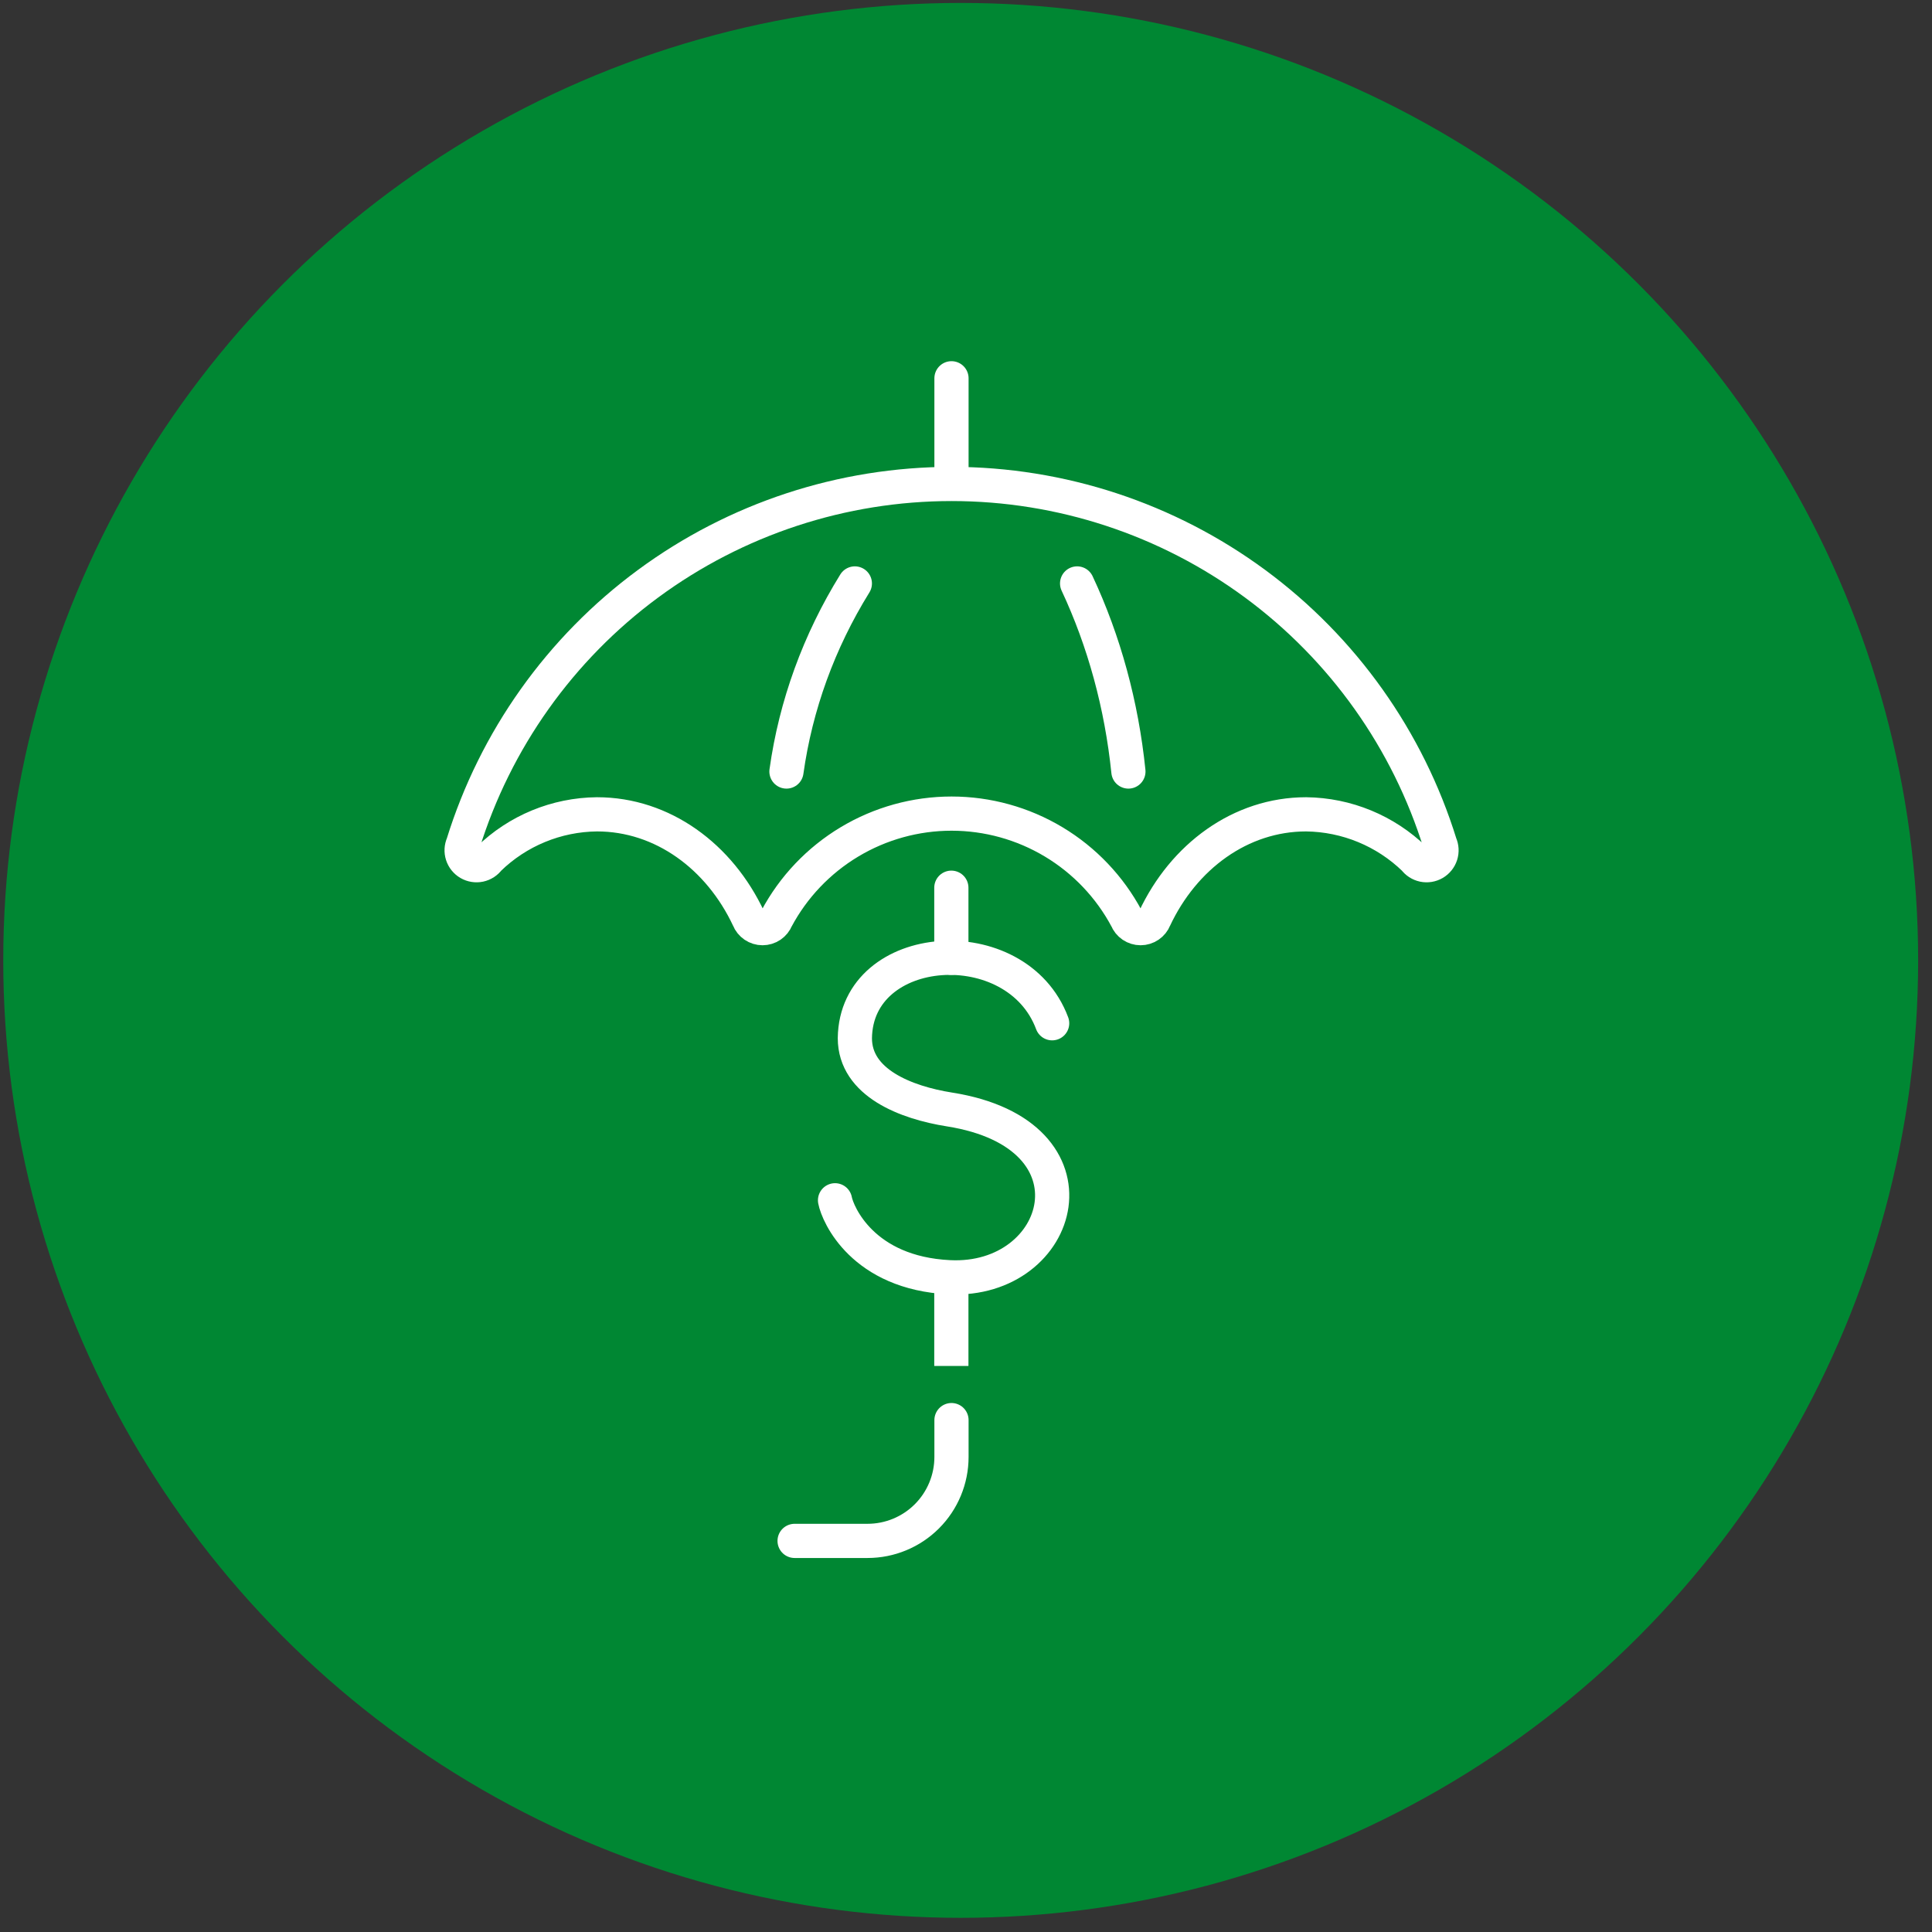 <svg xmlns="http://www.w3.org/2000/svg" width="113" height="113" viewBox="0 0 113 113" fill="none">
  <rect x="0" y="0" width="113" height="113" fill="#333333" stroke="none"/>
  <circle cx="56.19" cy="56.171" r="56" fill="#008733"/>
  <path d="M61.661 32.967C64.301 37.489 66.004 42.496 66.668 47.69L61.661 32.967Z" fill="#008733"/>
  <path d="M61.661 32.967C64.301 37.489 66.004 42.496 66.668 47.69" stroke="white" stroke-width="2" stroke-linecap="round" stroke-linejoin="round"/>
  <path d="M44.627 47.69C45.294 42.56 46.969 37.613 49.555 33.133L44.627 47.69Z" fill="#008733"/>
  <path d="M44.627 47.69C45.294 42.56 46.969 37.613 49.555 33.133" stroke="white" stroke-width="2" stroke-linecap="round" stroke-linejoin="round"/>
  <path d="M61.539 59.849C59.464 54.293 50.069 54.956 50 60.722C50 63.338 53 64.49 55.53 64.891C64.767 66.347 62.22 75.035 55.53 74.704C50.462 74.459 48.997 71.023 48.84 70.203" fill="#008733"/>
  <path d="M61.539 59.849C59.464 54.293 50.069 54.956 50 60.722C50 63.338 53 64.49 55.53 64.891C64.767 66.347 62.22 75.035 55.53 74.704C50.462 74.459 48.997 71.023 48.84 70.203" stroke="white" stroke-width="2" stroke-linecap="round" stroke-linejoin="round"/>
  <path d="M55.643 51.921V56.02" stroke="white" stroke-width="2" stroke-miterlimit="10" stroke-linecap="round"/>
  <path d="M55.643 74.73V79.893" stroke="white" stroke-width="2" stroke-miterlimit="10"/>
  <path d="M34.918 47.629C38.756 47.629 42.088 50.098 43.789 53.735C43.853 53.898 43.965 54.037 44.11 54.136C44.255 54.234 44.425 54.287 44.6 54.287C44.775 54.287 44.946 54.234 45.091 54.136C45.235 54.037 45.347 53.898 45.411 53.735C46.401 51.878 47.878 50.325 49.682 49.242C51.487 48.159 53.551 47.587 55.656 47.587C57.76 47.587 59.825 48.159 61.63 49.242C63.434 50.325 64.91 51.878 65.9 53.735C65.965 53.898 66.076 54.037 66.221 54.136C66.366 54.234 66.537 54.287 66.712 54.287C66.886 54.287 67.057 54.234 67.202 54.136C67.347 54.037 67.459 53.898 67.523 53.735C69.224 50.098 72.556 47.629 76.394 47.629C78.765 47.656 81.035 48.593 82.735 50.246C82.862 50.421 83.049 50.542 83.26 50.587C83.472 50.631 83.692 50.596 83.879 50.487C84.065 50.379 84.205 50.205 84.271 49.999C84.337 49.793 84.324 49.571 84.235 49.374C82.345 43.271 78.551 37.933 73.409 34.142C68.266 30.351 62.045 28.306 55.656 28.306C49.267 28.306 43.046 30.351 37.903 34.142C32.761 37.933 28.967 43.271 27.077 49.374C26.988 49.571 26.975 49.793 27.041 49.999C27.107 50.205 27.247 50.379 27.433 50.487C27.62 50.596 27.84 50.631 28.052 50.587C28.263 50.542 28.45 50.421 28.577 50.246C30.274 48.588 32.546 47.651 34.918 47.629Z" fill="#008733" stroke="white" stroke-width="2" stroke-linecap="round" stroke-linejoin="round"/>
  <path d="M55.651 22.125V28.248" stroke="white" stroke-width="2" stroke-linecap="round" stroke-linejoin="round"/>
  <path d="M46.475 90.125H50.74C52.043 90.125 53.292 89.608 54.213 88.687C55.134 87.766 55.651 86.517 55.651 85.214V83.06" fill="#008733"/>
  <path d="M46.475 90.125H50.74C52.043 90.125 53.292 89.608 54.213 88.687C55.134 87.766 55.651 86.517 55.651 85.214V83.06" stroke="white" stroke-width="2" stroke-linecap="round" stroke-linejoin="round"/>
  <path d="M62.999 34.125C64.581 37.503 65.602 41.244 65.999 45.125" stroke="white" stroke-width="2" stroke-linecap="round" stroke-linejoin="round"/>
  <path d="M45.999 45.125C46.541 41.249 47.901 37.51 49.999 34.125" stroke="white" stroke-width="2" stroke-linecap="round" stroke-linejoin="round"/>
</svg>